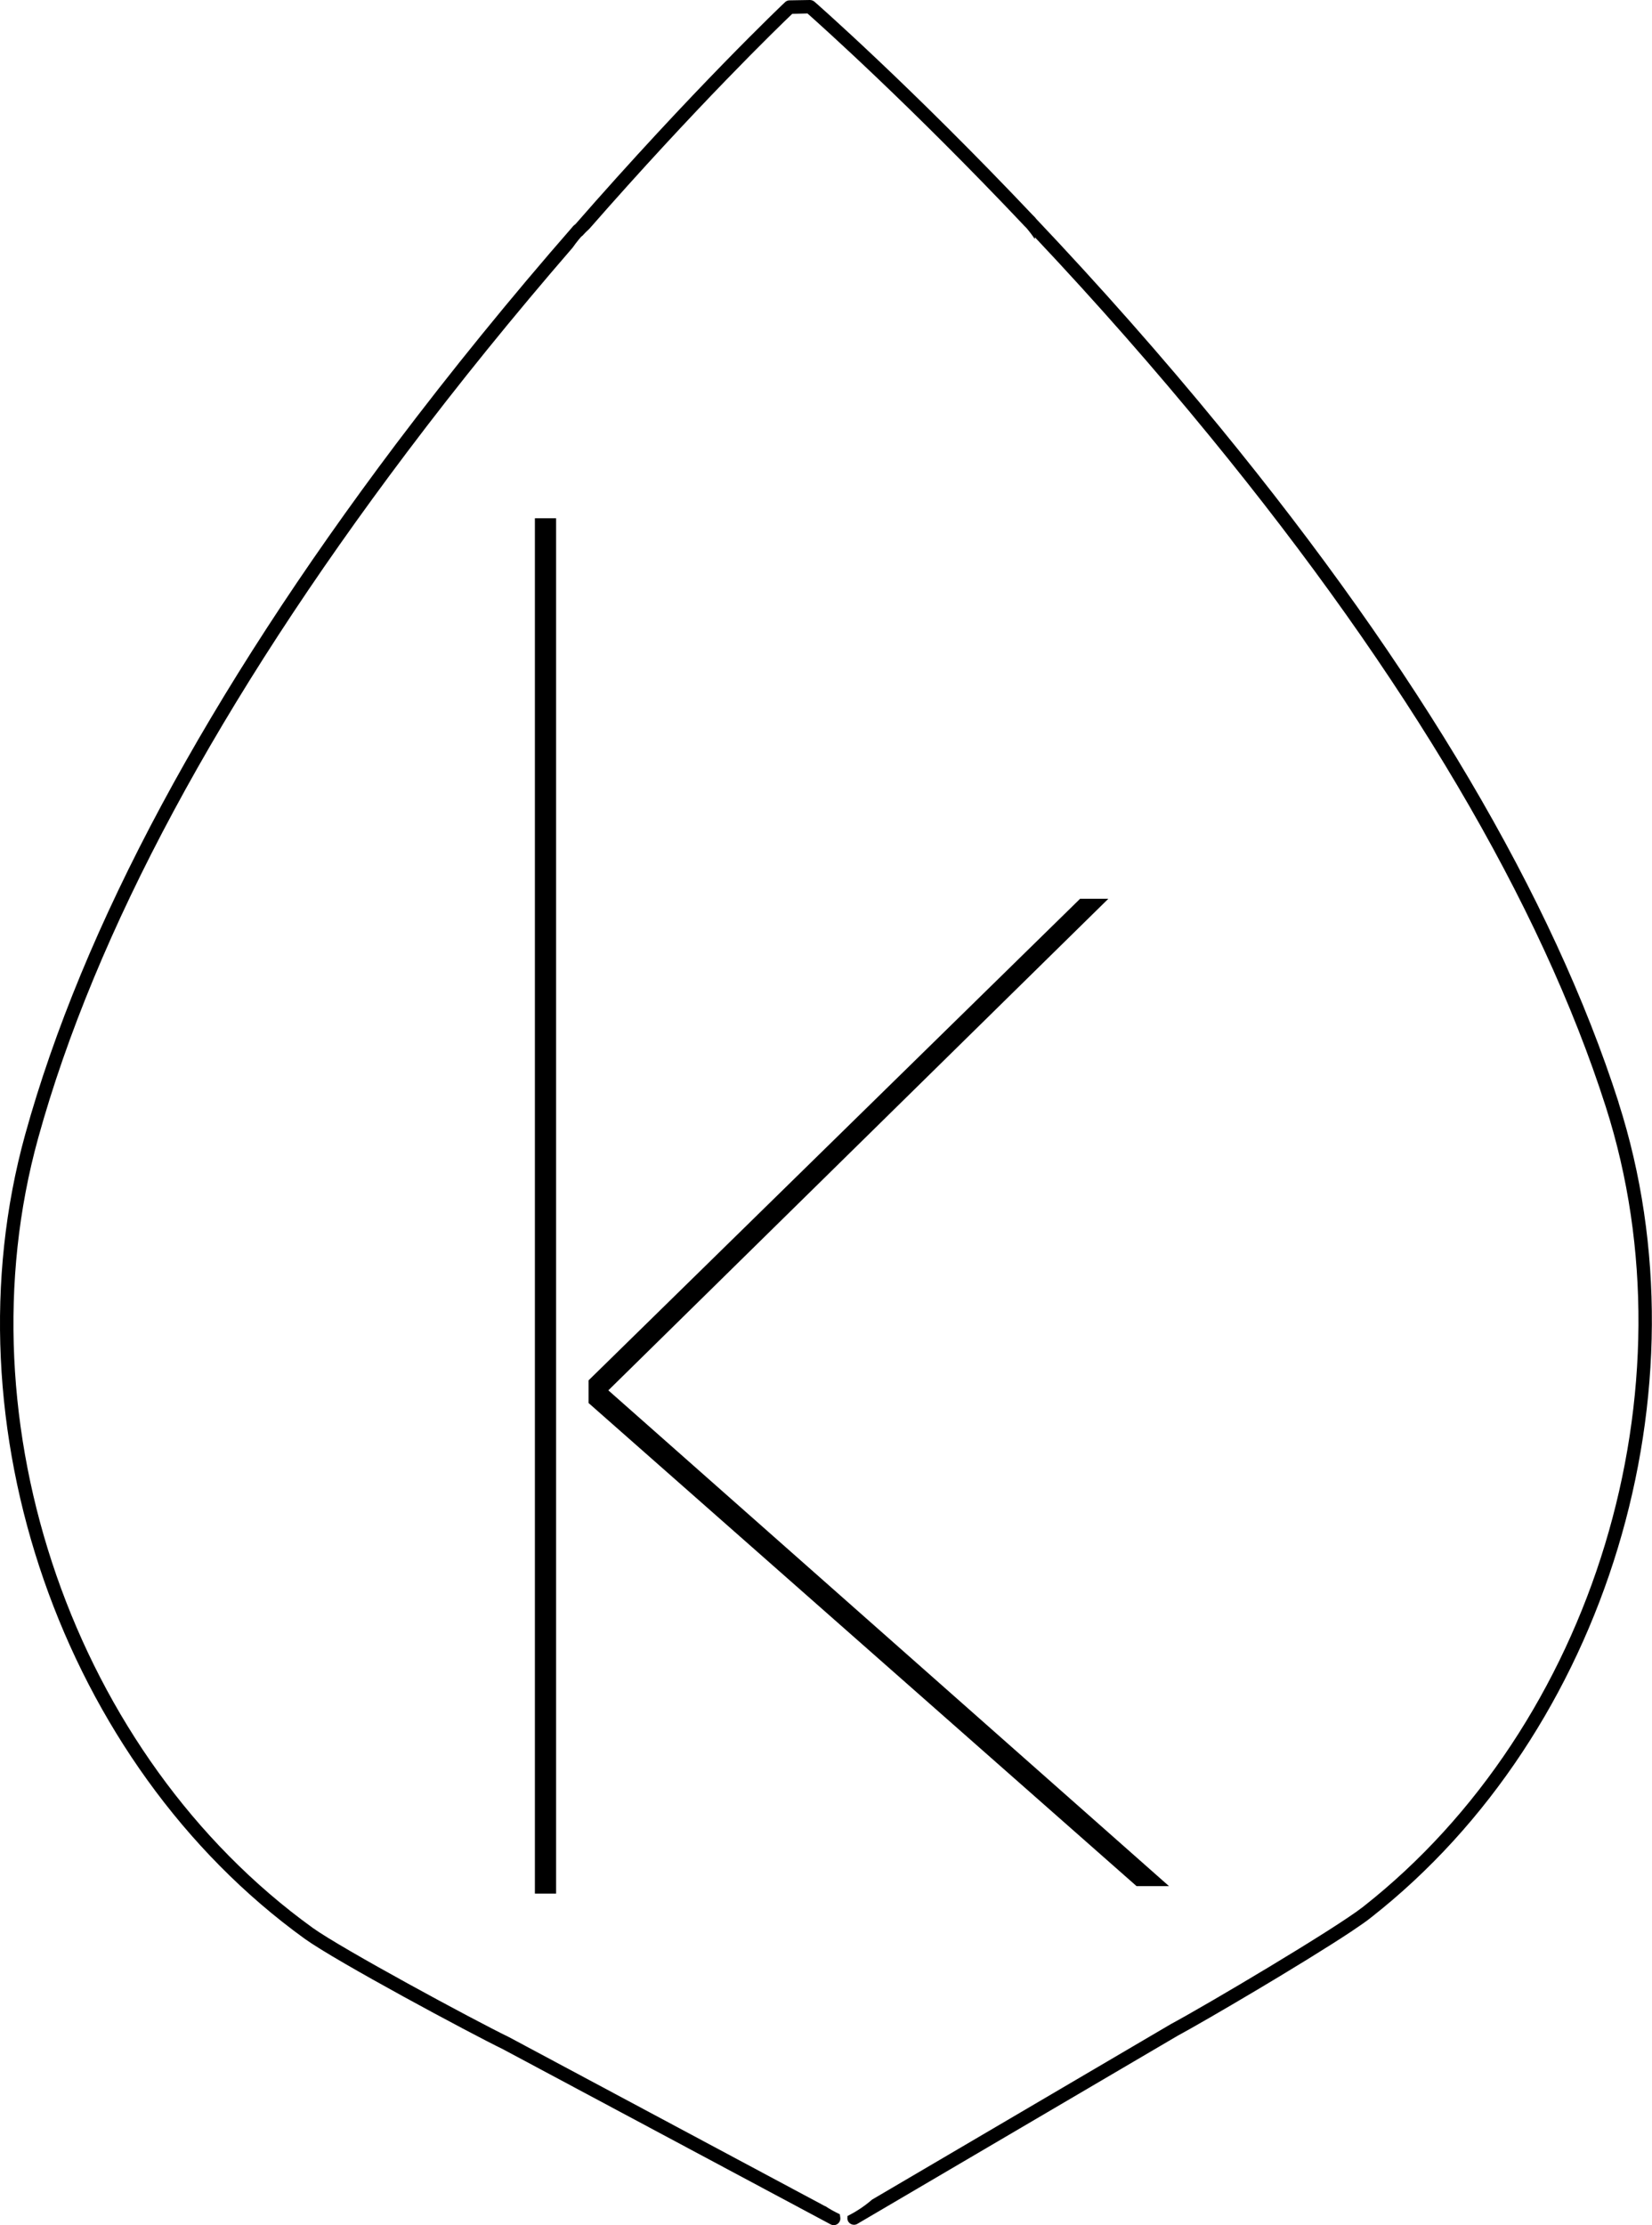 <svg xmlns="http://www.w3.org/2000/svg" id="Layer_2" viewBox="0 0 141.02 189.94"><g id="Layer_1-2"><g><g><rect x="45.66" y="44.24" width="1.81" height="117.4"></rect><polygon points="50.24 117.83 92.2 76.72 94.61 76.72 51.93 118.68 99.79 161 97.02 161 50.24 119.76 50.24 117.83"></polygon></g><g><path d="M70.45,188.31v.02l-27-14.44c-3.03-1.47-14.3-7.56-16.76-9.33C6.36,149.88-3.49,121.53,3.26,97.14c4.87-17.6,15.47-37.3,31.49-58.55,4.37-5.8,9.12-11.66,14.13-17.45,.33-.47,.69-.91,1.09-1.33l-.03-.2c-.03-.22-.19-.41-.41-.48-.22-.07-.45,0-.6,.17-5.37,6.15-10.45,12.41-15.11,18.58C17.72,59.27,7.06,79.1,2.15,96.84c-6.87,24.83,3.16,53.71,23.87,68.66,2.68,1.93,14.19,8.1,16.91,9.42l27.97,14.95c.19,.1,.41,.09,.59-.03h0c.18-.13,.27-.34,.24-.55l-.04-.28c-.44-.21-.86-.44-1.25-.7Z"></path><path d="M88.32,18.53C77.7,7.3,69.6,.21,69.52,.14c-.11-.09-.25-.14-.39-.14l-1.74,.03c-.14,0-.28,.06-.38,.16-.08,.07-7.89,7.48-18.05,19.13-.21,.24-.18,.6,.06,.81,.2,.18,.48,.15,.69,0,.19-.21,.39-.41,.6-.6C59.38,9.16,66.48,2.27,67.63,1.18l1.3-.03c1.2,1.07,8.81,7.87,18.55,18.17,.19,.21,.51,.24,.74,.08,.03-.02,.05-.04,.08-.06,.23-.22,.24-.58,.02-.81Z"></path><path d="M138.17,94.11c-5.62-17.52-17.06-36.91-34.01-57.62-4.91-6-10.24-12.04-15.85-17.96-.16-.17-.39-.22-.61-.15-.21,.08-.37,.27-.38,.49l-.02,.23c.38,.41,.73,.85,1.04,1.31v-.16c5.28,5.6,10.29,11.31,14.92,16.97,16.86,20.6,28.24,39.85,33.81,57.24,7.72,24.1-.99,52.82-20.72,68.31-2.4,1.88-13.41,8.4-16.39,10l-25.52,14.99c-.62,.54-1.32,1.01-2.1,1.4v.12c-.03,.22,.07,.42,.26,.54,.18,.11,.41,.12,.6,0l27.33-16.05c2.27-1.22,10.71-6.17,14.81-8.89,.73-.49,1.33-.9,1.72-1.22,20.09-15.77,28.97-45.03,21.1-69.56Z"></path></g></g></g></svg>